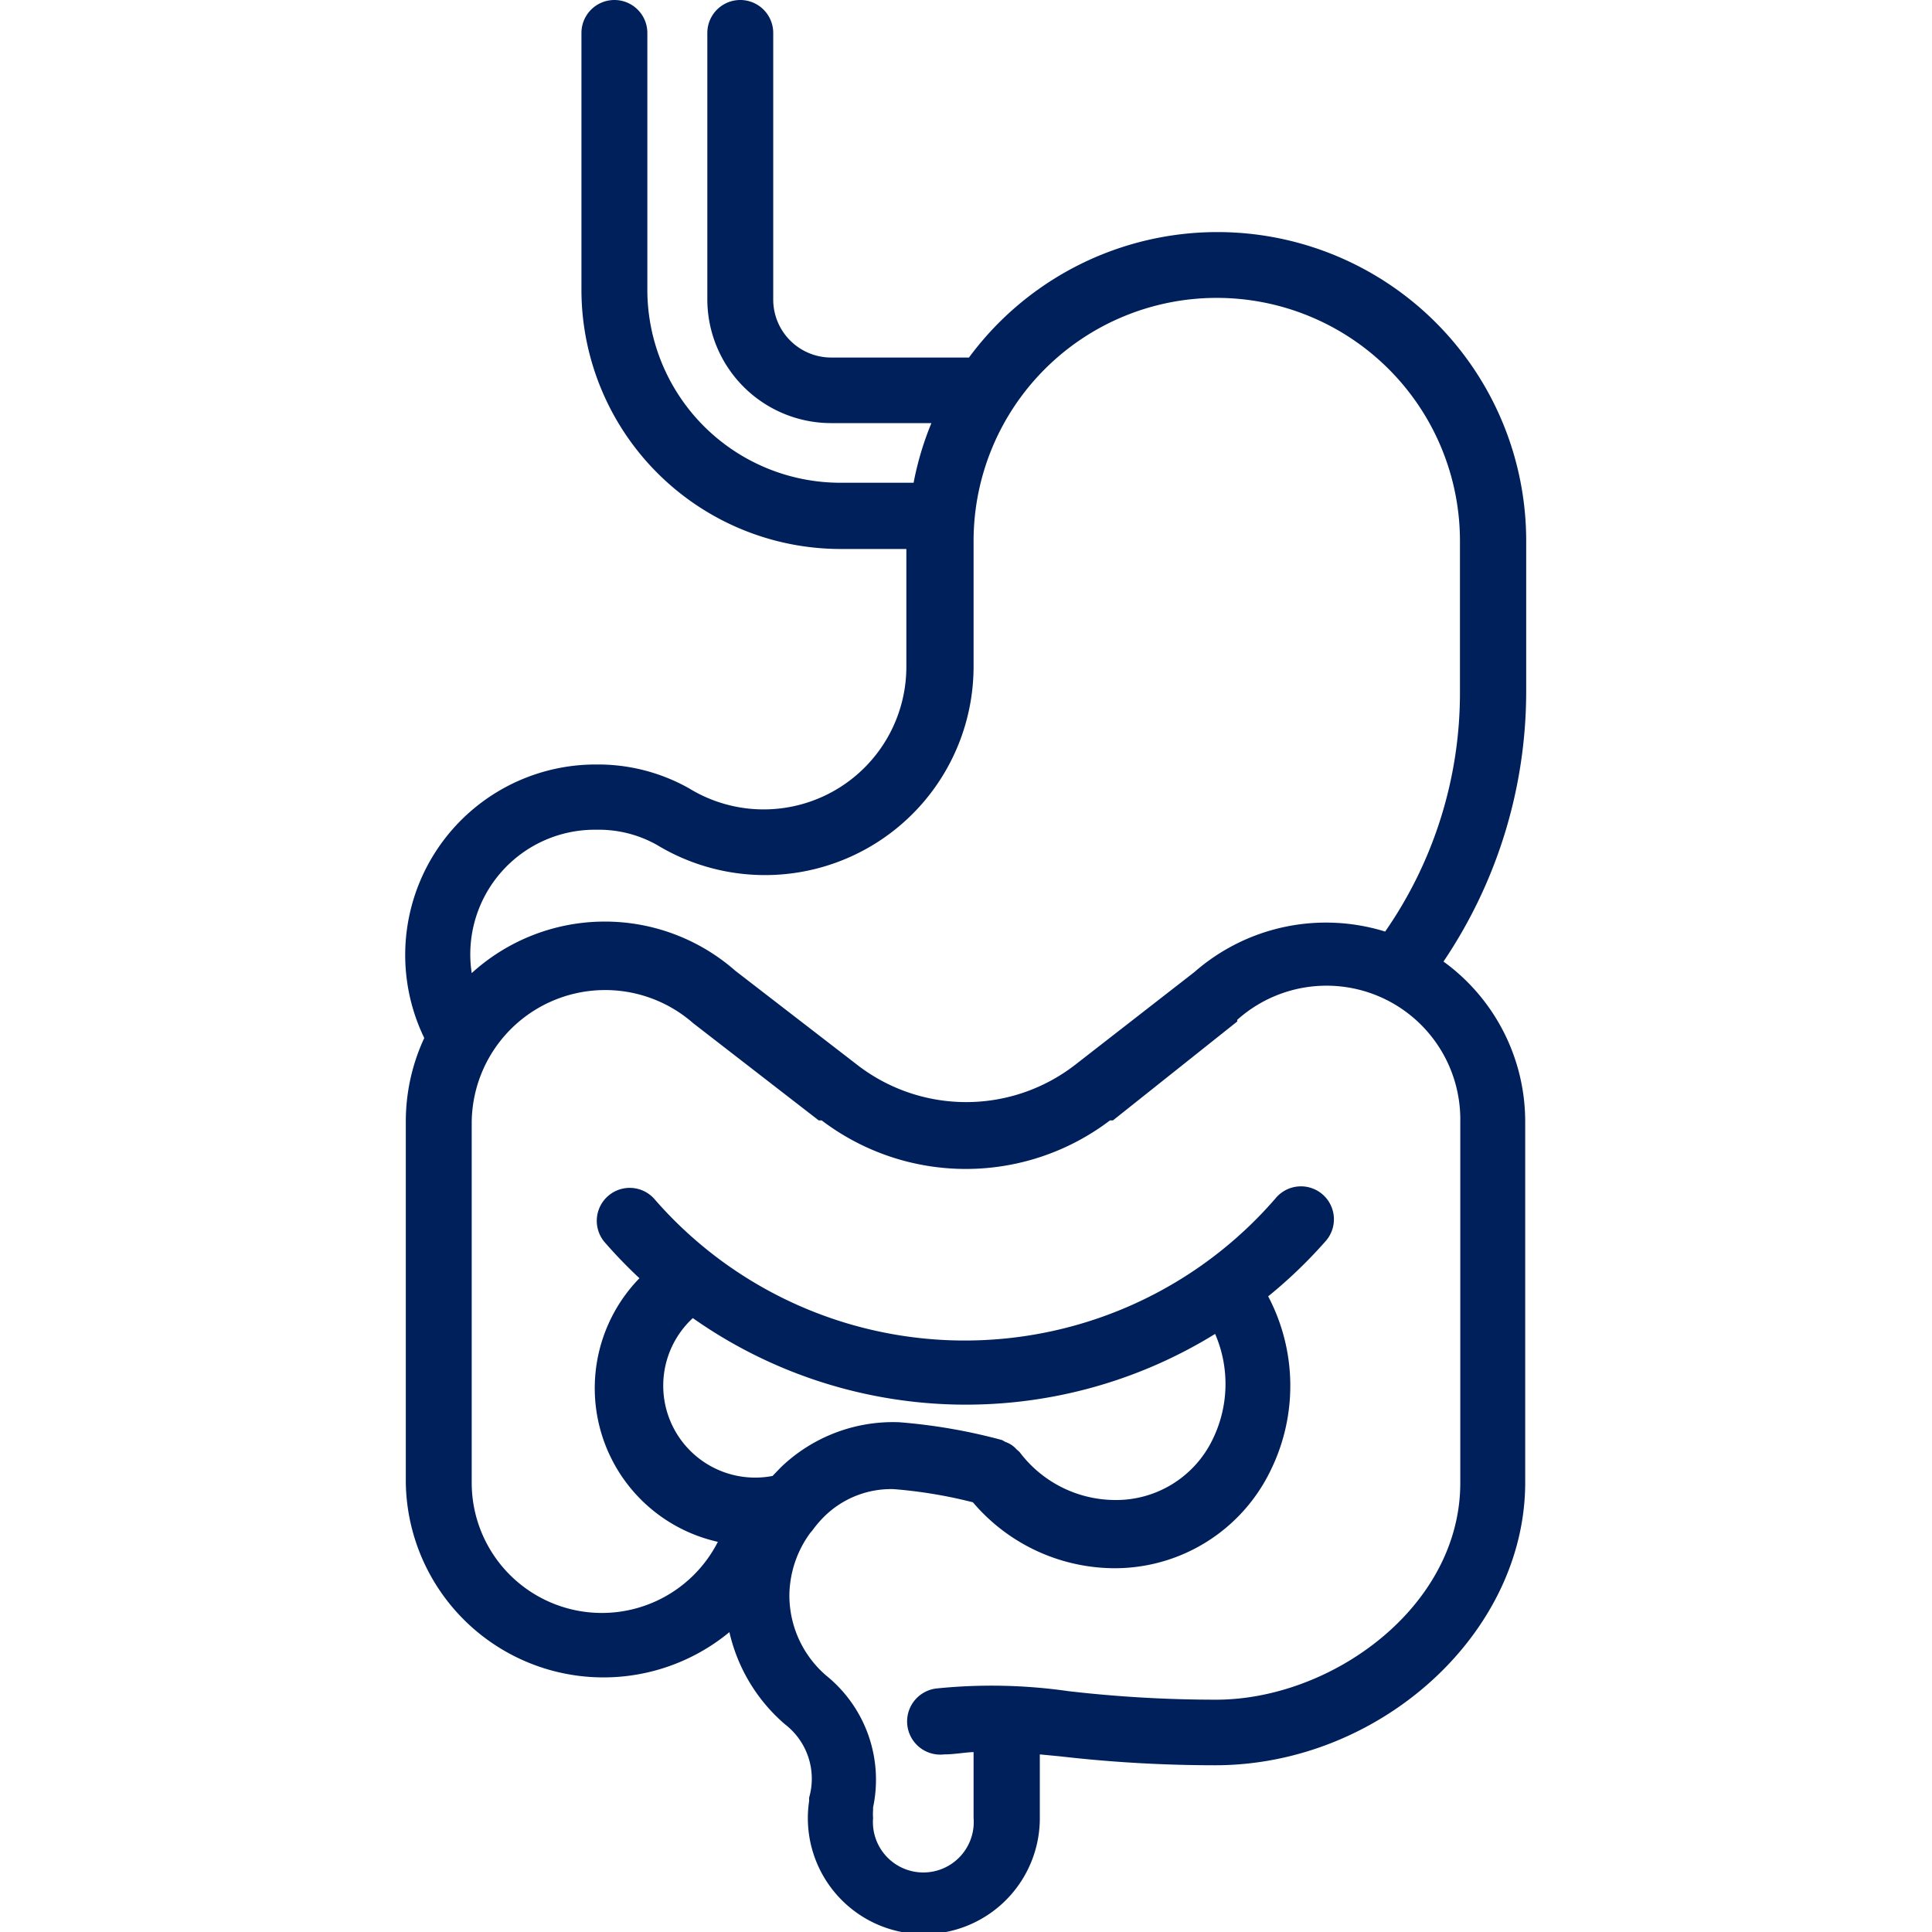 <svg xmlns="http://www.w3.org/2000/svg" xmlns:svgjs="http://svgjs.com/svgjs" xmlns:xlink="http://www.w3.org/1999/xlink" width="288" height="288"><svg xmlns="http://www.w3.org/2000/svg" width="288" height="288" viewBox="0 0 34 58.63"><g fill="#00205b" class="color000 svgShape" data-name="Layer 2"><path d="M34,16.42a9.37,9.37,0,0,0-16.91-5.57H12.9a1.76,1.76,0,0,1-1.75-1.75V1a1,1,0,1,0-2,0V9.09a3.76,3.76,0,0,0,3.75,3.75h3.05a9.3,9.3,0,0,0-.54,1.81H13.19A5.86,5.86,0,0,1,7.33,8.8V1a1,1,0,0,0-2,0V8.8a7.87,7.87,0,0,0,7.86,7.86h2v3.57a4.33,4.33,0,0,1-6.6,3.69h0a5.63,5.63,0,0,0-2.81-.72,5.78,5.78,0,0,0-5.22,8.3A6,6,0,0,0,0,34.05V45a6,6,0,0,0,9.82,4.53,5.21,5.21,0,0,0,1.69,2.8h0a2.08,2.08,0,0,1,.73,2.22.93.93,0,0,0,0,.1,3.52,3.52,0,1,0,7,.46V53.24l.62.06a41.2,41.2,0,0,0,4.7.27h0c5,0,9.41-4,9.41-8.58V34.05a6,6,0,0,0-2.48-4.87A14.66,14.66,0,0,0,34,21ZM8.71,40a14.39,14.39,0,0,0,15.85.48,3.82,3.82,0,0,1-.07,3.19,3.25,3.25,0,0,1-3,1.85,3.64,3.64,0,0,1-2.86-1.45.94.94,0,0,0-.09-.08.79.79,0,0,0-.34-.23l-.11-.06a17.08,17.08,0,0,0-3.12-.54,4.91,4.91,0,0,0-3.59,1.37l-.25.26A2.79,2.79,0,0,1,8.71,40ZM32,45c0,3.77-3.91,6.58-7.41,6.58h0a38.87,38.87,0,0,1-4.49-.26,16.43,16.43,0,0,0-4-.08,1,1,0,1,0,.24,2c.31,0,.61-.06.89-.07v2a1.53,1.53,0,1,1-3.05,0,1.57,1.57,0,0,1,0-.24s0-.05,0-.08a4.06,4.06,0,0,0-1.42-4,3.21,3.21,0,0,1-1.12-2.44,3.26,3.26,0,0,1,.64-1.9,1,1,0,0,0,.09-.11,3.42,3.42,0,0,1,.33-.38,2.89,2.89,0,0,1,2.1-.83,14.33,14.33,0,0,1,2.41.4,5.66,5.66,0,0,0,4.22,2,5.25,5.25,0,0,0,4.83-3,5.82,5.82,0,0,0-.09-5.25,14.45,14.45,0,0,0,1.73-1.66,1,1,0,1,0-1.51-1.31,12.47,12.47,0,0,1-18.86,0,1,1,0,0,0-1.51,1.31,14.51,14.51,0,0,0,1.07,1.11,4.78,4.78,0,0,0,2.38,8A3.95,3.95,0,0,1,2,45V34.05a4.05,4.05,0,0,1,6.72-3l0,0,0,0L12.53,34l.09,0a7.23,7.23,0,0,0,8.75,0l.09,0L25.23,31l0-.05A4.06,4.06,0,0,1,32,34.05ZM29.72,28.27a6.06,6.06,0,0,0-5.79,1.23l0,0L20.33,32.3h0a5.4,5.4,0,0,1-6.65,0L10,29.46h0A6,6,0,0,0,2,29.53,3.78,3.78,0,0,1,5.8,25.18a3.6,3.6,0,0,1,1.82.46h0a6.33,6.33,0,0,0,9.61-5.42V16.42a7.38,7.38,0,0,1,14.76,0V21A12.69,12.69,0,0,1,29.72,28.27Z" class="color000 svgShape" data-name="Layer 1"/></g></svg></svg>